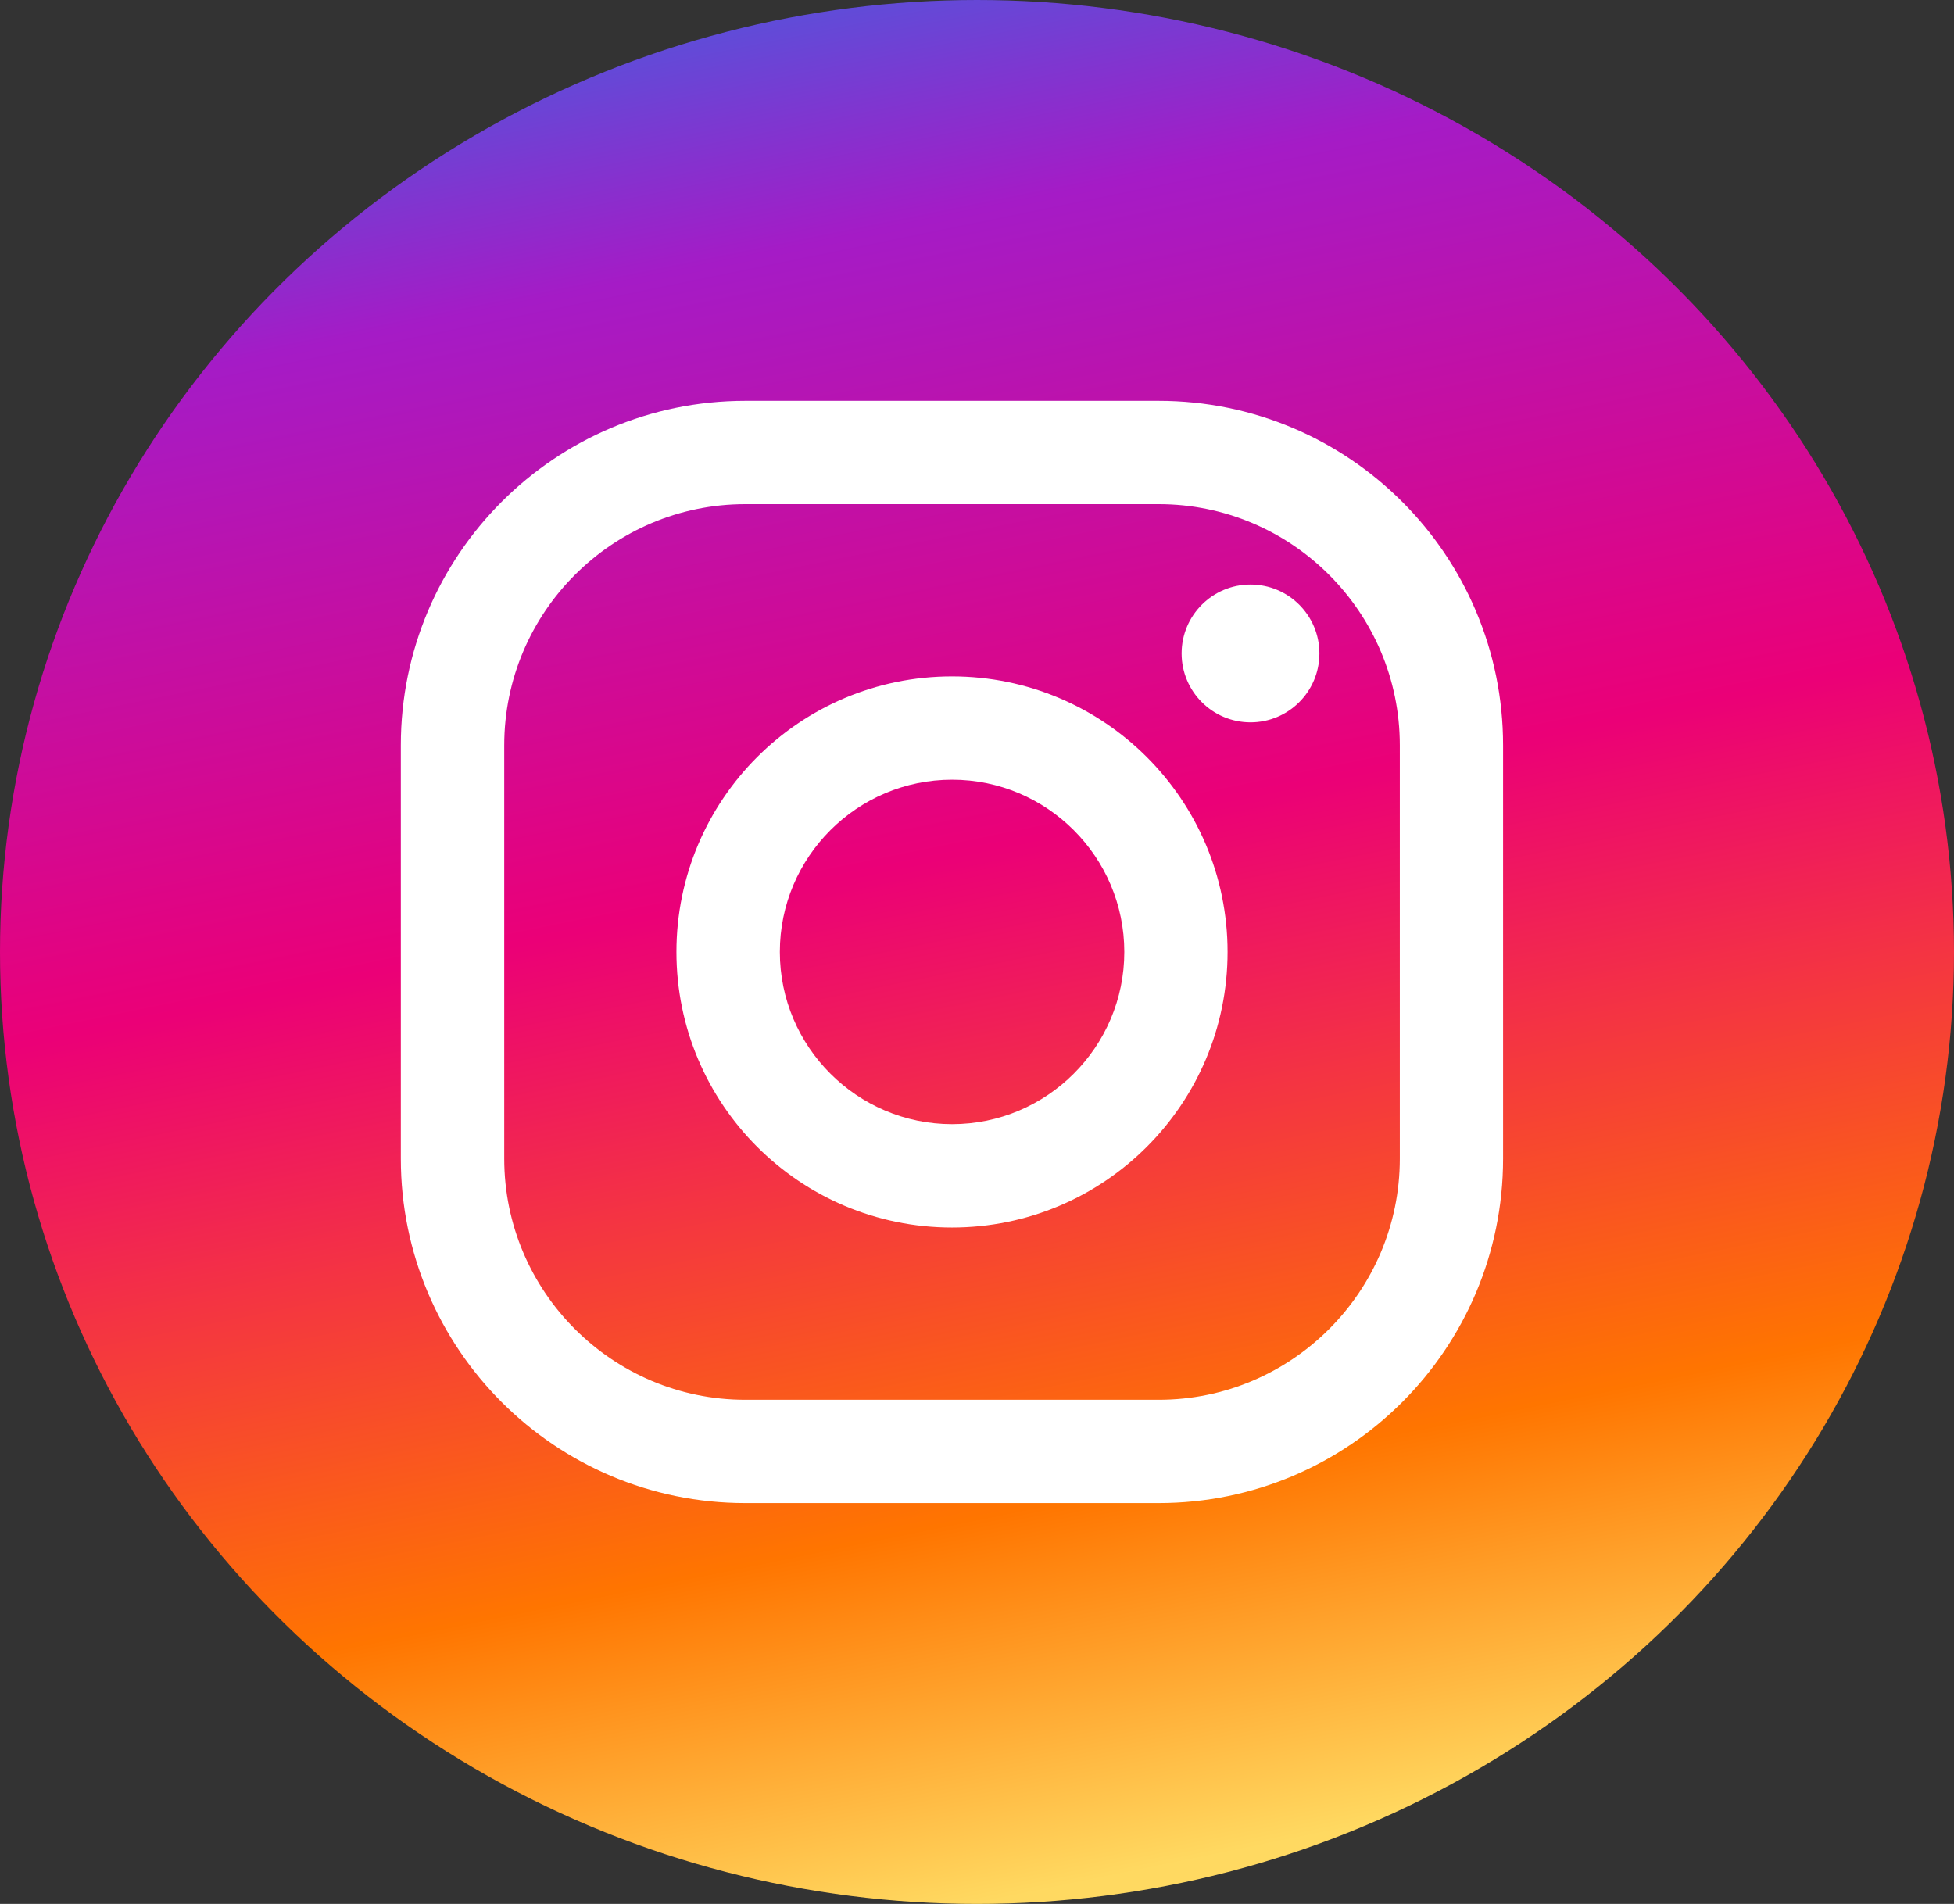 <svg width="39" height="38" viewBox="0 0 39 38" fill="none" xmlns="http://www.w3.org/2000/svg">
<rect x="0" y="0" width="39" height="38" fill="#333333" stroke="none"/>
<ellipse cx="19.5" cy="19" rx="19.5" ry="19" fill="url(#paint0_linear)"/>
<path fill-rule="evenodd" clip-rule="evenodd" d="M14.875 8H23.125C26.921 8 30 11.079 30 14.875V23.125C30 26.921 26.921 30 23.125 30H14.875C11.079 30 8 26.921 8 23.125V14.875C8 11.079 11.079 8 14.875 8ZM23.126 27.938C25.78 27.938 27.939 25.779 27.939 23.125V14.875C27.939 12.221 25.78 10.062 23.126 10.062H14.876C12.222 10.062 10.064 12.221 10.064 14.875V23.125C10.064 25.779 12.222 27.938 14.876 27.938H23.126ZM13.501 19C13.501 15.962 15.963 13.5 19.001 13.5C22.038 13.5 24.501 15.962 24.501 19C24.501 22.037 22.038 24.5 19.001 24.5C15.963 24.5 13.501 22.037 13.501 19ZM15.565 19C15.565 20.894 17.108 22.437 19.003 22.437C20.897 22.437 22.44 20.894 22.44 19C22.44 17.104 20.897 15.562 19.003 15.562C17.108 15.562 15.565 17.104 15.565 19ZM24.959 14.417C25.719 14.417 26.334 13.801 26.334 13.042C26.334 12.282 25.719 11.667 24.959 11.667C24.2 11.667 23.584 12.282 23.584 13.042C23.584 13.801 24.2 14.417 24.959 14.417Z" fill="white"/>
<defs>
<linearGradient id="paint0_linear" x1="39" y1="34.021" x2="31.23" y2="-4.06" gradientUnits="userSpaceOnUse">
<stop stop-color="#FFD961"/>
<stop offset="0.194" stop-color="#FF7500"/>
<stop offset="0.53" stop-color="#EB0077"/>
<stop offset="0.852" stop-color="#A51BC6"/>
<stop offset="1" stop-color="#4D59DD"/>
</linearGradient>
</defs>
</svg>
